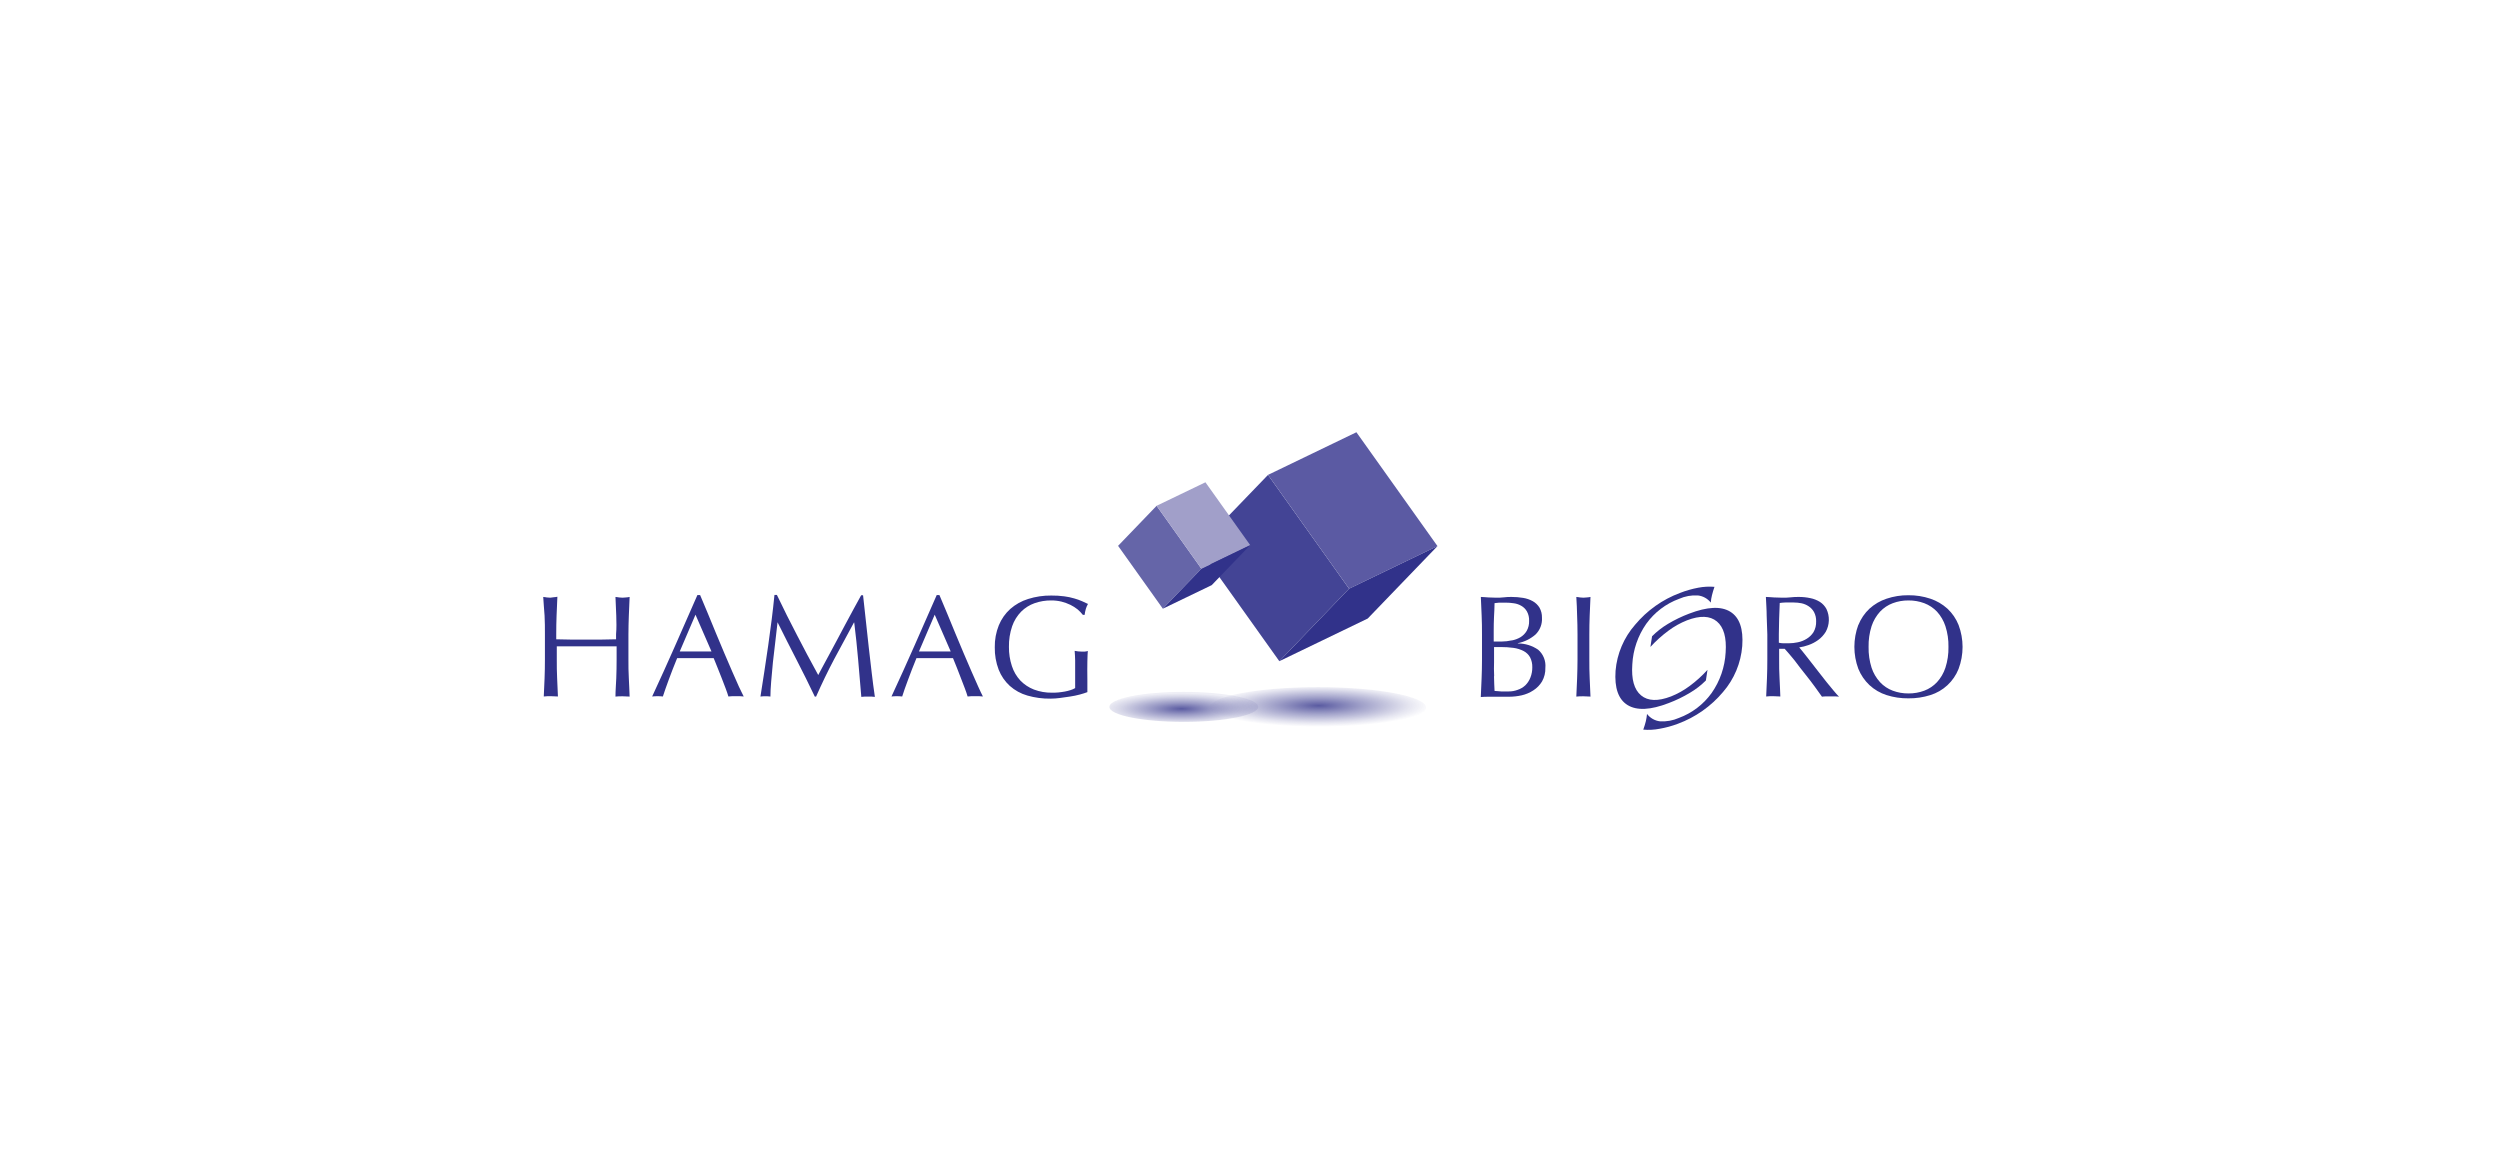 <svg width="428" height="200" viewBox="0 0 428 200" fill="none" xmlns="http://www.w3.org/2000/svg">
<path fill-rule="evenodd" clip-rule="evenodd" d="M292.05 116.492C291.234 117.311 290.316 118.022 289.319 118.606C288.16 119.303 286.94 119.894 285.674 120.369C282.578 121.568 280.237 121.682 278.649 120.712C277.062 119.736 276.379 117.776 276.584 114.831C276.831 111.915 278.004 109.155 279.93 106.956C281.976 104.504 284.624 102.628 287.612 101.512C288.629 101.115 289.68 100.815 290.753 100.613C291.664 100.44 292.594 100.391 293.518 100.467C293.339 100.981 293.202 101.452 293.091 101.897C292.985 102.312 292.917 102.736 292.887 103.164C292.617 102.823 292.283 102.54 291.904 102.33C291.524 102.12 291.107 101.987 290.676 101.94C289.572 101.873 288.469 102.072 287.458 102.522C285.199 103.352 283.239 104.843 281.833 106.802C280.408 108.844 279.582 111.246 279.452 113.735C279.272 116.303 279.767 118.067 280.954 119.051C282.14 120.035 283.839 120.087 286.075 119.231C287.2 118.783 288.261 118.19 289.233 117.467C290.354 116.644 291.39 115.709 292.323 114.677L292.05 116.492Z" fill="#31328A"/>
<path fill-rule="evenodd" clip-rule="evenodd" d="M282.832 108.933C283.642 108.118 284.551 107.408 285.538 106.819C286.697 106.123 287.917 105.533 289.182 105.055C292.289 103.866 294.628 103.746 296.216 104.721C297.803 105.697 298.486 107.649 298.273 110.602C298.044 113.513 296.889 116.274 294.978 118.477C292.914 120.931 290.249 122.805 287.245 123.913C286.227 124.297 285.175 124.584 284.104 124.769C283.19 124.946 282.256 124.995 281.329 124.914C281.509 124.409 281.654 123.93 281.765 123.485C281.863 123.071 281.931 122.65 281.97 122.227C282.237 122.577 282.572 122.87 282.955 123.087C283.338 123.305 283.76 123.443 284.197 123.493C285.304 123.557 286.409 123.358 287.424 122.911C289.681 122.08 291.637 120.589 293.04 118.631C294.467 116.589 295.295 114.188 295.43 111.698C295.607 109.141 295.106 107.372 293.928 106.391C292.75 105.409 291.043 105.346 288.807 106.202C287.678 106.65 286.613 107.246 285.64 107.974C284.523 108.799 283.488 109.731 282.55 110.756L282.832 108.933Z" fill="#31328A"/>
<path d="M105.505 105.415C105.462 104.362 105.411 103.292 105.368 102.196C105.581 102.196 105.786 102.265 105.983 102.282C106.376 102.339 106.776 102.339 107.169 102.282C107.365 102.282 107.57 102.231 107.792 102.196C107.741 103.292 107.69 104.362 107.656 105.415C107.621 106.468 107.587 107.529 107.587 108.625V112.905C107.587 113.992 107.587 115.07 107.656 116.132C107.724 117.193 107.741 118.229 107.792 119.256C107.408 119.256 107.007 119.205 106.58 119.205C106.153 119.205 105.727 119.205 105.368 119.256C105.368 118.229 105.462 117.185 105.505 116.132C105.547 115.079 105.564 113.992 105.564 112.905V110.654H103.004H100.443H97.882H95.322V112.888C95.322 113.975 95.322 115.053 95.381 116.115C95.441 117.176 95.467 118.212 95.518 119.239C95.134 119.239 94.733 119.188 94.306 119.188C93.879 119.188 93.452 119.188 93.094 119.239C93.145 118.212 93.188 117.168 93.231 116.115C93.273 115.062 93.29 113.975 93.29 112.888V108.608C93.29 107.512 93.29 106.442 93.231 105.398C93.171 104.353 93.051 103.292 93 102.196C93.213 102.196 93.418 102.265 93.615 102.282C93.813 102.309 94.012 102.323 94.212 102.325C94.41 102.312 94.607 102.286 94.801 102.248C95.006 102.248 95.211 102.196 95.424 102.162C95.373 103.258 95.33 104.328 95.287 105.381C95.245 106.434 95.228 107.495 95.228 108.591V109.447L97.788 109.498C98.642 109.498 99.496 109.498 100.349 109.498C101.203 109.498 102.107 109.498 102.91 109.498L105.471 109.447V108.591C105.564 107.529 105.539 106.459 105.505 105.415Z" fill="#31328A"/>
<path d="M127.322 119.239C127.107 119.206 126.89 119.189 126.673 119.188H125.358C125.138 119.189 124.919 119.206 124.701 119.239C124.59 118.854 124.428 118.383 124.232 117.861C124.035 117.339 123.814 116.766 123.575 116.149L122.875 114.386C122.624 113.787 122.394 113.216 122.183 112.674H120.579H118.94H117.437H115.927C115.397 113.966 114.919 115.191 114.493 116.355C114.066 117.519 113.716 118.512 113.485 119.239C112.876 119.171 112.26 119.171 111.65 119.239C112.993 116.346 114.296 113.467 115.56 110.602C116.823 107.738 118.1 104.83 119.392 101.88H119.862L121.167 104.987C121.628 106.108 122.098 107.23 122.576 108.411L124.01 111.835C124.488 112.956 124.94 114.001 125.358 114.968C125.777 115.935 126.161 116.8 126.494 117.536C126.827 118.272 127.142 118.837 127.322 119.239ZM116.37 111.535H117.702C118.163 111.535 118.615 111.535 119.042 111.535H120.425H121.808L119.068 105.235L116.37 111.535Z" fill="#31328A"/>
<path d="M136.438 108.719C137.576 110.933 138.791 113.216 140.082 115.567C140.253 115.25 140.492 114.805 140.799 114.215L141.892 112.194L143.215 109.729L144.649 107.033L146.091 104.353C146.569 103.498 147.022 102.642 147.432 101.905H147.756C147.935 103.489 148.106 105.021 148.259 106.502C148.413 107.983 148.575 109.438 148.737 110.868C148.9 112.297 149.07 113.709 149.233 115.148C149.395 116.586 149.582 117.93 149.779 119.308C149.587 119.274 149.393 119.257 149.198 119.256H148.038C147.843 119.257 147.649 119.274 147.457 119.308C147.278 117.108 147.09 114.976 146.911 112.905C146.732 110.833 146.51 108.736 146.245 106.579H146.194C145.056 108.668 143.938 110.739 142.839 112.794C141.747 114.857 140.705 117.005 139.715 119.256H139.493C138.503 117.173 137.468 115.085 136.386 112.99C135.305 110.896 134.216 108.742 133.117 106.528C132.998 107.555 132.87 108.668 132.733 109.866C132.597 111.064 132.46 112.234 132.324 113.376C132.204 114.548 132.11 115.644 132.025 116.68C131.939 117.716 131.897 118.563 131.897 119.248C131.614 119.212 131.328 119.195 131.043 119.196C130.758 119.195 130.473 119.212 130.19 119.248C130.403 117.904 130.625 116.491 130.855 114.968C131.086 113.444 131.308 111.989 131.521 110.482C131.735 108.976 131.931 107.495 132.119 106.031C132.306 104.567 132.452 103.172 132.588 101.854H133.006C134.133 104.217 135.277 106.505 136.438 108.719Z" fill="#31328A"/>
<path d="M168.275 119.239C168.061 119.206 167.844 119.189 167.627 119.188H166.312C166.092 119.189 165.873 119.206 165.655 119.239C165.544 118.854 165.382 118.383 165.186 117.861C164.989 117.339 164.767 116.766 164.528 116.149L163.845 114.386C163.595 113.787 163.365 113.216 163.154 112.674H161.541H159.911H158.4H156.897C156.368 113.966 155.89 115.191 155.464 116.355C155.037 117.519 154.67 118.512 154.456 119.239C153.846 119.171 153.231 119.171 152.621 119.239C153.964 116.346 155.267 113.467 156.53 110.602C157.794 107.738 159.071 104.83 160.363 101.88H160.832L162.138 104.987C162.599 106.108 163.069 107.23 163.547 108.411L164.981 111.835C165.459 112.956 165.911 114.001 166.329 114.968C166.748 115.935 167.132 116.8 167.465 117.536C167.797 118.272 168.062 118.837 168.275 119.239ZM157.324 111.535H158.656C159.117 111.535 159.561 111.535 159.996 111.535H161.379H162.761L160.022 105.235L157.324 111.535Z" fill="#31328A"/>
<path d="M184.485 104.328C184.104 104.025 183.692 103.764 183.255 103.549C182.771 103.317 182.265 103.134 181.745 103.001C181.166 102.861 180.573 102.792 179.978 102.795C179.005 102.785 178.037 102.944 177.118 103.266C176.255 103.571 175.471 104.065 174.822 104.713C174.135 105.417 173.61 106.265 173.286 107.195C172.894 108.34 172.707 109.546 172.731 110.756C172.718 111.866 172.888 112.971 173.235 114.026C173.53 114.946 174.022 115.79 174.677 116.5C175.333 117.179 176.128 117.708 177.007 118.049C177.997 118.422 179.048 118.605 180.106 118.588C180.456 118.588 180.814 118.588 181.198 118.546C181.582 118.503 181.941 118.46 182.299 118.392C182.634 118.33 182.965 118.247 183.29 118.143C183.561 118.06 183.822 117.945 184.066 117.801C184.066 117.304 184.066 116.808 184.066 116.311C184.066 115.815 184.066 115.31 184.066 114.796C184.066 114.283 184.066 113.641 184.066 113.084C184.066 112.528 184.015 111.954 183.981 111.424C184.371 111.507 184.769 111.55 185.167 111.552C185.347 111.552 185.534 111.552 185.714 111.552C185.89 111.535 186.065 111.501 186.234 111.449C186.2 111.837 186.175 112.437 186.158 113.247C186.14 114.057 186.14 115.136 186.158 116.483C186.158 116.816 186.158 117.15 186.158 117.493C186.158 117.835 186.158 118.16 186.158 118.494C185.808 118.631 185.381 118.76 184.86 118.905C184.315 119.05 183.762 119.164 183.204 119.247C182.615 119.342 182.035 119.427 181.446 119.496C180.917 119.568 180.384 119.605 179.85 119.607C178.508 119.627 177.171 119.448 175.881 119.076C174.768 118.758 173.742 118.194 172.876 117.424C172.039 116.658 171.388 115.709 170.973 114.651C170.508 113.424 170.282 112.119 170.307 110.807C170.284 109.521 170.519 108.243 170.998 107.05C171.434 105.985 172.102 105.031 172.953 104.259C173.84 103.479 174.881 102.896 176.009 102.547C177.292 102.14 178.632 101.94 179.978 101.956C180.726 101.949 181.473 101.995 182.214 102.093C182.792 102.167 183.363 102.287 183.921 102.453C184.372 102.579 184.814 102.737 185.244 102.924C185.62 103.086 185.961 103.24 186.26 103.395C186.105 103.665 185.982 103.952 185.893 104.251C185.797 104.584 185.728 104.925 185.688 105.269H185.389C185.121 104.925 184.818 104.609 184.485 104.328Z" fill="#31328A"/>
<path d="M253.657 105.372C253.614 104.319 253.572 103.258 253.52 102.196C253.956 102.196 254.374 102.265 254.835 102.282C255.296 102.299 255.689 102.325 256.141 102.325C256.593 102.325 256.994 102.325 257.455 102.265C257.916 102.205 258.309 102.196 258.77 102.196C259.439 102.196 260.107 102.25 260.767 102.359C261.348 102.452 261.909 102.646 262.423 102.932C262.892 103.197 263.286 103.577 263.567 104.037C263.856 104.56 264.001 105.151 263.985 105.749C264.02 106.286 263.938 106.824 263.743 107.325C263.548 107.826 263.246 108.279 262.858 108.65C261.999 109.39 260.964 109.894 259.854 110.114V110.157C261.093 110.153 262.304 110.526 263.328 111.227C263.767 111.606 264.109 112.085 264.324 112.625C264.539 113.164 264.622 113.748 264.566 114.326C264.594 115.139 264.399 115.944 264.002 116.654C263.631 117.272 263.122 117.796 262.517 118.186C261.902 118.59 261.22 118.88 260.503 119.042C259.782 119.202 259.047 119.282 258.309 119.282H257.114C256.71 119.282 256.309 119.282 255.91 119.282H254.715C254.311 119.282 253.91 119.299 253.512 119.333C253.563 118.272 253.606 117.219 253.649 116.166C253.691 115.113 253.717 114.052 253.717 112.956V108.676C253.725 107.503 253.7 106.433 253.657 105.372ZM258.778 109.652C259.314 109.56 259.829 109.371 260.298 109.096C260.741 108.828 261.11 108.455 261.373 108.008C261.663 107.486 261.805 106.894 261.783 106.296C261.81 105.73 261.68 105.167 261.407 104.67C261.182 104.279 260.859 103.954 260.468 103.729C260.076 103.496 259.64 103.344 259.188 103.283C258.714 103.208 258.234 103.171 257.754 103.172C257.319 103.172 256.96 103.172 256.662 103.172L255.868 103.258C255.868 104.054 255.808 104.833 255.774 105.612C255.74 106.391 255.723 107.178 255.723 107.974V109.832H257.063C257.648 109.827 258.232 109.761 258.804 109.635L258.778 109.652ZM255.774 115.781C255.774 116.637 255.842 117.442 255.868 118.289C256.184 118.289 256.559 118.349 256.986 118.375C257.413 118.4 257.839 118.375 258.292 118.375C258.814 118.379 259.332 118.286 259.82 118.101C260.316 117.94 260.771 117.671 261.151 117.313C261.522 116.94 261.813 116.494 262.005 116.003C262.227 115.44 262.338 114.838 262.329 114.232C262.347 113.638 262.215 113.049 261.945 112.52C261.688 112.066 261.306 111.698 260.844 111.458C260.309 111.183 259.732 111.001 259.137 110.919C258.393 110.818 257.643 110.77 256.892 110.773H255.782V113.341C255.748 114.103 255.765 114.942 255.799 115.764L255.774 115.781Z" fill="#31328A"/>
<path d="M270.003 105.415C270.003 104.362 269.917 103.292 269.866 102.196C270.088 102.196 270.293 102.265 270.489 102.282C270.883 102.339 271.282 102.339 271.676 102.282C271.872 102.282 272.077 102.231 272.29 102.196C272.248 103.292 272.196 104.362 272.154 105.415C272.111 106.468 272.094 107.529 272.094 108.625V112.905C272.094 113.992 272.094 115.07 272.154 116.132C272.213 117.193 272.248 118.229 272.29 119.256C271.915 119.256 271.514 119.205 271.078 119.205C270.643 119.205 270.225 119.205 269.866 119.256C269.917 118.229 269.969 117.185 270.003 116.132C270.037 115.079 270.071 113.992 270.071 112.905V108.625C270.071 107.529 270.045 106.459 270.003 105.415Z" fill="#31328A"/>
<path d="M302.455 105.415C302.455 104.362 302.361 103.292 302.319 102.196C302.797 102.196 303.266 102.265 303.727 102.282C304.188 102.299 304.657 102.325 305.135 102.325C305.613 102.325 306.083 102.325 306.544 102.265C307.005 102.205 307.474 102.196 307.952 102.196C308.618 102.193 309.281 102.262 309.932 102.402C310.516 102.516 311.075 102.737 311.58 103.052C312.044 103.356 312.425 103.771 312.689 104.259C312.98 104.873 313.12 105.547 313.099 106.225C313.079 106.904 312.897 107.568 312.57 108.163C312.231 108.715 311.787 109.195 311.264 109.575C310.761 109.938 310.21 110.226 309.625 110.431C309.108 110.62 308.573 110.755 308.029 110.833L308.882 111.878C309.224 112.323 309.608 112.819 310.043 113.359C310.479 113.898 310.897 114.454 311.375 115.071L312.715 116.782C313.142 117.313 313.568 117.81 313.927 118.255C314.285 118.7 314.61 119.042 314.84 119.273C314.594 119.239 314.346 119.222 314.098 119.222H312.638C312.398 119.222 312.159 119.239 311.921 119.273L310.76 117.656C310.259 116.959 309.69 116.215 309.053 115.421C308.416 114.628 307.813 113.846 307.244 113.076C306.606 112.289 306.037 111.621 305.536 111.073H304.589V112.888C304.589 113.975 304.589 115.053 304.657 116.115C304.726 117.176 304.743 118.212 304.794 119.239C304.41 119.239 304.009 119.188 303.582 119.188C303.155 119.188 302.728 119.188 302.37 119.239C302.412 118.212 302.464 117.168 302.506 116.115C302.549 115.062 302.566 113.975 302.566 112.888V108.608C302.515 107.529 302.489 106.459 302.455 105.415ZM305.297 110.131C305.571 110.131 305.869 110.131 306.202 110.131C306.736 110.132 307.268 110.074 307.79 109.96C308.332 109.853 308.85 109.647 309.318 109.352C309.778 109.073 310.169 108.693 310.462 108.24C310.787 107.68 310.946 107.038 310.922 106.391C310.943 105.835 310.82 105.283 310.564 104.79C310.34 104.385 310.02 104.041 309.634 103.789C309.258 103.54 308.837 103.365 308.396 103.275C307.966 103.191 307.528 103.148 307.09 103.147C306.51 103.147 306.032 103.147 305.656 103.147C305.28 103.147 304.956 103.198 304.691 103.232L304.589 105.937C304.589 106.793 304.538 107.718 304.538 108.616V110.037C304.788 110.092 305.042 110.124 305.297 110.131Z" fill="#31328A"/>
<path d="M318.152 106.999C318.575 105.942 319.221 104.99 320.047 104.208C320.896 103.439 321.896 102.856 322.983 102.496C324.185 102.092 325.446 101.892 326.713 101.906C327.992 101.891 329.264 102.091 330.477 102.496C331.562 102.856 332.559 103.439 333.405 104.208C334.237 104.987 334.887 105.939 335.309 106.999C336.219 109.421 336.219 112.092 335.309 114.514C334.889 115.577 334.238 116.531 333.401 117.308C332.565 118.084 331.566 118.662 330.477 119C329.26 119.386 327.99 119.573 326.713 119.556C325.448 119.572 324.189 119.384 322.983 119C321.891 118.653 320.888 118.068 320.047 117.288C319.22 116.505 318.571 115.554 318.144 114.497C317.244 112.073 317.244 109.406 318.144 106.982L318.152 106.999ZM333.055 107.196C332.753 106.276 332.262 105.43 331.613 104.713C331.004 104.074 330.26 103.579 329.436 103.267C328.567 102.946 327.648 102.786 326.722 102.796C325.807 102.788 324.899 102.947 324.042 103.267C323.215 103.575 322.47 104.07 321.865 104.713C321.213 105.43 320.719 106.275 320.414 107.196C320.05 108.347 319.877 109.549 319.902 110.756C319.877 111.964 320.05 113.166 320.414 114.317C320.718 115.236 321.213 116.079 321.865 116.791C322.468 117.44 323.213 117.938 324.042 118.246C324.899 118.566 325.807 118.725 326.722 118.717C327.648 118.727 328.567 118.567 329.436 118.246C330.262 117.934 331.007 117.436 331.613 116.791C332.262 116.078 332.754 115.235 333.055 114.317C333.426 113.168 333.602 111.964 333.576 110.756C333.602 109.549 333.426 108.345 333.055 107.196Z" fill="#31328A"/>
<path d="M217.082 81.302L230.961 100.784L219.02 113.196L205.132 93.705L217.082 81.302Z" fill="#434495"/>
<path d="M217.082 81.302L232.216 74L246.095 93.491L230.961 100.784L217.082 81.302Z" fill="#5B5AA3"/>
<path d="M230.961 100.784L246.095 93.491L234.153 105.894L219.02 113.196L230.961 100.784Z" fill="#31328A"/>
<path d="M198.013 86.592L205.678 97.36L199.08 104.208L191.415 93.448L198.013 86.592Z" fill="#6565A8"/>
<path d="M198.013 86.591L206.37 82.568L214.035 93.328L205.678 97.36L198.013 86.591Z" fill="#A19FC9"/>
<path d="M205.678 97.36L214.035 93.328L207.445 100.176L199.08 104.208L205.678 97.36Z" fill="#31328A"/>
<path opacity="0.8" d="M244.14 121.148C244.14 123.083 235.843 124.649 225.618 124.649C215.392 124.649 207.087 123.083 207.087 121.148C207.087 119.214 215.383 117.639 225.618 117.639C235.852 117.639 244.14 119.214 244.14 121.148Z" fill="url(#paint0_radial)"/>
<path opacity="0.8" d="M215.409 121.02C215.409 122.423 209.707 123.588 202.665 123.588C195.624 123.588 189.93 122.449 189.93 121.02C189.93 119.59 195.632 118.452 202.665 118.452C209.699 118.452 215.409 119.616 215.409 121.02Z" fill="url(#paint1_radial)"/>
<defs>
<radialGradient id="paint0_radial" cx="0" cy="0" r="1" gradientUnits="userSpaceOnUse" gradientTransform="translate(225.755 120.804) scale(19.172 3.628)">
<stop stop-color="#31328A"/>
<stop offset="0.4" stop-color="#31328A" stop-opacity="0.56"/>
<stop offset="0.8" stop-color="#31328A" stop-opacity="0.16"/>
<stop offset="1" stop-color="#31328A" stop-opacity="0"/>
</radialGradient>
<radialGradient id="paint1_radial" cx="0" cy="0" r="1" gradientUnits="userSpaceOnUse" gradientTransform="translate(202.273 121.34) scale(13.182 2.637)">
<stop stop-color="#31328A"/>
<stop offset="0.37" stop-color="#31328A" stop-opacity="0.63"/>
<stop offset="0.79" stop-color="#31328A" stop-opacity="0.25"/>
<stop offset="1" stop-color="#31328A" stop-opacity="0.1"/>
</radialGradient>
</defs>
</svg>
